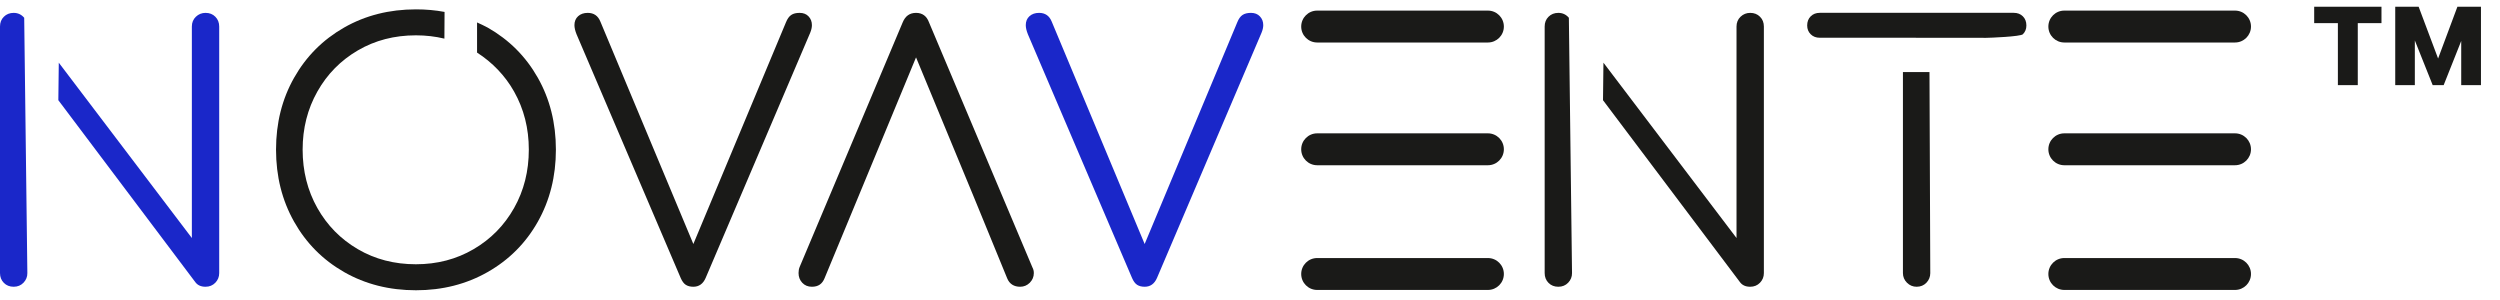 <svg width="267" height="32" viewBox="0 0 267 32" fill="none" xmlns="http://www.w3.org/2000/svg">
<path d="M2.585 1.899L2.922 29.164C2.926 29.565 2.785 29.905 2.509 30.195C2.236 30.48 1.882 30.625 1.461 30.625C1.039 30.625 0.686 30.489 0.413 30.212C0.141 29.939 0 29.586 0 29.164V2.836C0 2.41 0.136 2.06 0.413 1.788C0.686 1.515 1.039 1.375 1.461 1.375C1.912 1.375 2.287 1.549 2.585 1.899ZM6.278 6.694L20.49 25.421V2.836C20.49 2.41 20.635 2.06 20.92 1.788C21.205 1.515 21.55 1.375 21.951 1.375C22.377 1.375 22.726 1.511 22.998 1.788C23.271 2.06 23.411 2.414 23.411 2.836V29.164C23.411 29.565 23.275 29.905 22.998 30.195C22.721 30.48 22.372 30.625 21.951 30.625C21.452 30.625 21.103 30.455 20.865 30.14L6.231 10.702" fill="#1A27C9"/>
<path d="M47.479 1.273C46.499 1.089 45.481 1 44.425 1C41.58 1 39.02 1.647 36.746 2.946C34.472 4.245 32.696 6.03 31.41 8.304C30.123 10.578 29.48 13.134 29.48 15.983C29.48 18.828 30.123 21.396 31.41 23.679C32.696 25.962 34.476 27.755 36.746 29.054C39.02 30.353 41.576 31 44.425 31C47.249 31 49.8 30.353 52.083 29.054C54.365 27.755 56.154 25.962 57.44 23.679C58.727 21.396 59.37 18.828 59.37 15.983C59.37 13.138 58.727 10.578 57.44 8.304C56.154 6.03 54.37 4.245 52.083 2.946C51.751 2.759 51.295 2.559 50.95 2.397V5.617C52.581 6.664 53.944 8.07 54.906 9.782C55.954 11.643 56.478 13.709 56.478 15.979C56.478 18.274 55.954 20.353 54.906 22.214C53.859 24.075 52.415 25.54 50.579 26.613C48.744 27.686 46.691 28.223 44.416 28.223C42.121 28.223 40.051 27.686 38.22 26.613C36.384 25.54 34.94 24.071 33.893 22.214C32.845 20.353 32.321 18.274 32.321 15.979C32.321 13.704 32.845 11.639 33.893 9.782C34.94 7.921 36.384 6.456 38.22 5.382C40.055 4.309 42.121 3.773 44.416 3.773C45.481 3.773 46.495 3.892 47.462 4.126L47.479 1.273Z" fill="#1A1A18"/>
<path d="M85.4 1.375C85.801 1.375 86.12 1.498 86.354 1.75C86.593 2.001 86.712 2.312 86.712 2.687C86.712 2.938 86.648 3.21 86.525 3.508L75.362 29.688C75.089 30.314 74.651 30.625 74.05 30.625C73.727 30.625 73.458 30.557 73.245 30.421C73.032 30.285 72.853 30.042 72.7 29.692L61.576 3.662C61.427 3.287 61.35 2.963 61.35 2.687C61.35 2.286 61.482 1.967 61.742 1.733C62.006 1.494 62.347 1.375 62.773 1.375C63.42 1.375 63.871 1.686 64.123 2.312L74.05 26.06L83.939 2.388C84.089 2.014 84.276 1.75 84.502 1.6C84.723 1.447 85.025 1.375 85.4 1.375Z" fill="#1A1A18"/>
<path d="M104.05 21.149L97.832 6.128L91.614 21.149L88.058 29.727C87.815 30.31 87.411 30.625 86.708 30.625C86.282 30.625 85.941 30.48 85.677 30.195C85.413 29.91 85.285 29.565 85.285 29.164C85.285 28.913 85.324 28.704 85.396 28.526L96.41 2.384C96.687 1.711 97.159 1.375 97.832 1.375C98.505 1.375 98.969 1.711 99.216 2.384L110.264 28.564C110.362 28.738 110.413 28.939 110.413 29.164C110.413 29.565 110.268 29.905 109.983 30.195C109.698 30.48 109.353 30.625 108.952 30.625C108.305 30.625 107.815 30.336 107.568 29.727L104.05 21.149Z" fill="#1A1A18"/>
<path d="M133.603 1.375C134.003 1.375 134.323 1.498 134.557 1.75C134.796 2.001 134.915 2.312 134.915 2.687C134.915 2.938 134.851 3.21 134.727 3.508L123.565 29.688C123.292 30.314 122.853 30.625 122.253 30.625C121.929 30.625 121.661 30.557 121.448 30.421C121.235 30.285 121.056 30.042 120.903 29.692L109.779 3.662C109.629 3.287 109.553 2.963 109.553 2.687C109.553 2.286 109.685 1.967 109.945 1.733C110.209 1.494 110.549 1.375 110.975 1.375C111.623 1.375 112.074 1.686 112.325 2.312L122.249 26.06L132.138 2.388C132.287 2.014 132.474 1.75 132.7 1.6C132.93 1.447 133.228 1.375 133.603 1.375Z" fill="#1A27C9"/>
<path d="M203.233 4.032H194.357C193.957 4.032 193.633 3.909 193.382 3.658C193.13 3.406 193.007 3.095 193.007 2.721C193.007 2.32 193.13 1.997 193.382 1.745C193.633 1.494 193.957 1.37 194.357 1.37H215.068C215.468 1.37 215.792 1.494 216.043 1.745C216.295 1.997 216.418 2.32 216.418 2.721C216.418 3.095 216.295 3.406 216.043 3.658C215.792 3.909 212.517 4.041 212.121 4.041L203.233 4.032ZM203.233 7.699V29.164C203.233 29.565 203.377 29.905 203.663 30.195C203.948 30.48 204.293 30.625 204.693 30.625C205.119 30.625 205.468 30.48 205.741 30.195C206.014 29.91 206.154 29.565 206.154 29.164L206.069 7.695L203.233 7.699Z" fill="#1A1A18"/>
<path fill-rule="evenodd" clip-rule="evenodd" d="M138.969 2.836C138.969 1.895 139.732 1.132 140.673 1.132H158.91C159.851 1.132 160.613 1.895 160.613 2.836C160.613 3.776 159.851 4.539 158.91 4.539H140.673C139.732 4.539 138.969 3.776 138.969 2.836Z" fill="#1A1A18"/>
<path fill-rule="evenodd" clip-rule="evenodd" d="M138.969 15.945C138.969 15.004 139.732 14.241 140.673 14.241H158.91C159.851 14.241 160.613 15.004 160.613 15.945C160.613 16.886 159.851 17.648 158.91 17.648H140.673C139.732 17.648 138.969 16.886 138.969 15.945Z" fill="#1A1A18"/>
<path fill-rule="evenodd" clip-rule="evenodd" d="M138.969 29.262C138.969 28.322 139.732 27.559 140.673 27.559H158.91C159.851 27.559 160.613 28.322 160.613 29.262C160.613 30.203 159.851 30.966 158.91 30.966H140.673C139.732 30.966 138.969 30.203 138.969 29.262Z" fill="#1A1A18"/>
<path fill-rule="evenodd" clip-rule="evenodd" d="M218.765 2.836C218.765 1.895 219.528 1.132 220.468 1.132H238.701C239.642 1.132 240.405 1.895 240.405 2.836C240.405 3.776 239.642 4.539 238.701 4.539H220.468C219.528 4.539 218.765 3.776 218.765 2.836Z" fill="#1A1A18"/>
<path fill-rule="evenodd" clip-rule="evenodd" d="M218.765 15.945C218.765 15.004 219.528 14.241 220.468 14.241H238.701C239.642 14.241 240.405 15.004 240.405 15.945C240.405 16.886 239.642 17.648 238.701 17.648H220.468C219.528 17.648 218.765 16.886 218.765 15.945Z" fill="#1A1A18"/>
<path fill-rule="evenodd" clip-rule="evenodd" d="M218.765 29.262C218.765 28.322 219.528 27.559 220.468 27.559H238.701C239.642 27.559 240.405 28.322 240.405 29.262C240.405 30.203 239.642 30.966 238.701 30.966H220.468C219.528 30.966 218.765 30.203 218.765 29.262Z" fill="#1A1A18"/>
<path d="M167.555 1.899L167.892 29.164C167.896 29.565 167.755 29.905 167.479 30.195C167.206 30.48 166.853 30.625 166.431 30.625C166.005 30.625 165.656 30.489 165.383 30.212C165.111 29.939 164.97 29.586 164.97 29.164V2.836C164.97 2.41 165.106 2.06 165.383 1.788C165.656 1.515 166.009 1.375 166.431 1.375C166.882 1.375 167.257 1.549 167.555 1.899ZM171.248 6.694L185.46 25.421V2.836C185.46 2.41 185.605 2.06 185.89 1.788C186.175 1.515 186.52 1.375 186.921 1.375C187.347 1.375 187.696 1.511 187.968 1.788C188.245 2.06 188.382 2.414 188.382 2.836V29.164C188.382 29.565 188.245 29.905 187.968 30.195C187.696 30.48 187.342 30.625 186.921 30.625C186.422 30.625 186.073 30.455 185.835 30.14L171.201 10.702" fill="#1A1A18"/>
<path d="M259.811 9.094L256.467 0.719H258.311L260.389 6.25L262.451 0.719H264.311L260.983 9.094H259.811ZM255.811 9.094V0.719H257.905V9.094H255.811ZM262.858 9.094V0.719H264.967V9.094H262.858ZM249.686 9.094V1.469H251.811V9.094H249.686ZM247.155 2.469V0.719H254.342V2.469H247.155Z" fill="#1A1A18"/>
</svg>
